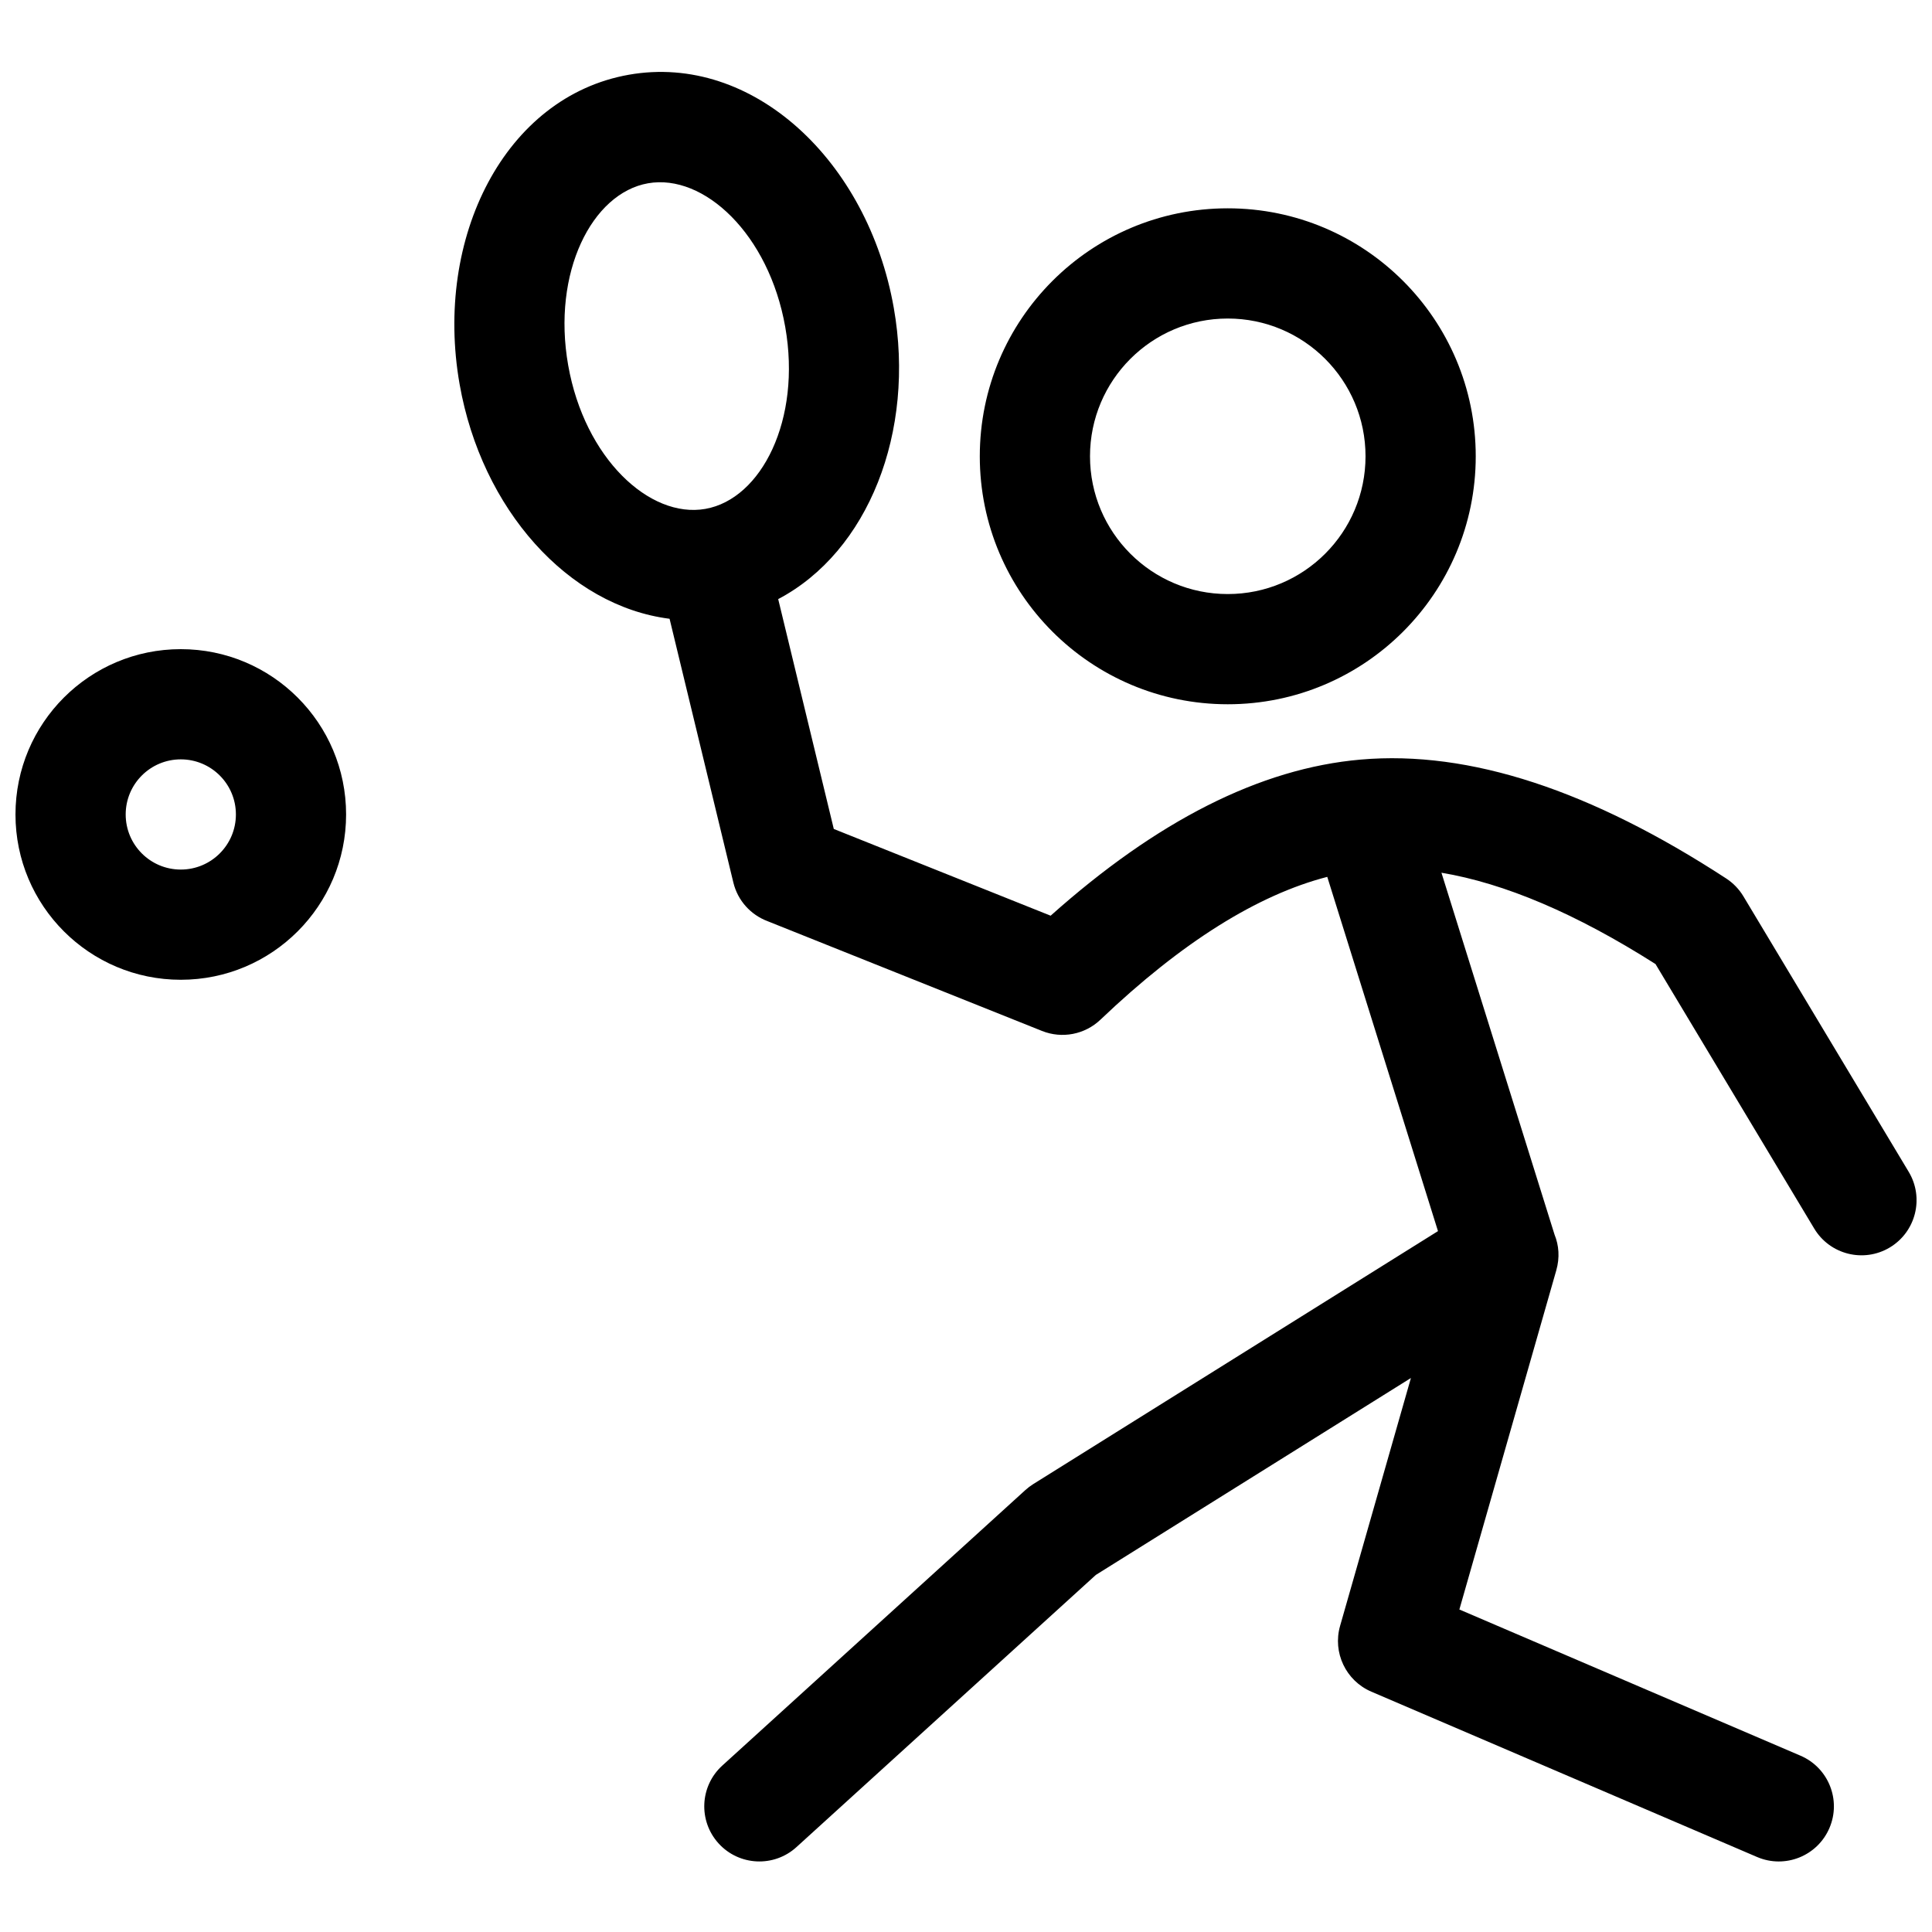 <?xml version="1.0" encoding="UTF-8"?>
<!-- Uploaded to: ICON Repo, www.svgrepo.com, Generator: ICON Repo Mixer Tools -->
<svg width="800px" height="800px" version="1.1" viewBox="144 144 512 512" xmlns="http://www.w3.org/2000/svg">
 <defs>
  <clipPath id="a">
   <path d="m148.09 163h503.81v475h-503.81z"/>
  </clipPath>
 </defs>
 <g clip-path="url(#a)">
  <path d="m525.08 470.26-29.34-93.883c-18.418 4.769-38.5 17.254-60.109 37.848-4.137 3.941-10.191 5.109-15.496 2.984l-72.793-29.117c-4.344-1.656-7.82-5.356-8.996-10.215l-16.902-69.895c-26.887-3.406-49.797-29.02-55.637-62.125-6.867-38.961 12.031-76.262 44.848-82.051 32.816-5.785 63.336 22.805 70.203 61.766 5.805 32.918-6.789 64.656-30.629 77.195l14.734 60.918 57.465 22.984c28.098-25.074 55.43-39.051 82.184-41.375 28.906-2.516 61.141 8.23 96.859 31.52 1.852 1.211 3.406 2.824 4.547 4.719l43.809 73.016c4.148 6.918 1.906 15.887-5.008 20.039-6.918 4.148-15.887 1.906-20.035-5.012l-42.059-70.094c-21.113-13.418-40.039-21.406-56.727-24.203l29.973 95.91c1.148 2.812 1.43 6.07 0.453 9.488l-25.676 89.855 90.402 38.742c7.414 3.18 10.848 11.762 7.668 19.176-3.176 7.414-11.762 10.848-19.172 7.672l-102.22-43.812c-6.758-2.894-10.309-10.363-8.289-17.434l18.77-65.691-83.496 52.184-79.348 72.137c-5.965 5.422-15.203 4.984-20.629-0.984-5.422-5.969-4.984-15.203 0.984-20.629l80.316-73.016c0.645-0.586 1.344-1.113 2.082-1.578zm-194.14-191.4c14.84-2.617 25.492-23.633 21.156-48.215-4.332-24.578-21.531-40.688-36.371-38.07-14.836 2.613-25.488 23.633-21.152 48.215 4.332 24.578 21.531 40.688 36.367 38.07zm138.43 51.777c-36.293 0-65.715-29.422-65.715-65.715s29.422-65.715 65.715-65.715 65.715 29.422 65.715 65.715-29.422 65.715-65.715 65.715zm0-29.207c20.164 0 36.508-16.344 36.508-36.508 0-20.16-16.344-36.508-36.508-36.508-20.164 0-36.508 16.348-36.508 36.508 0 20.164 16.344 36.508 36.508 36.508zm-277.46 102.22c-24.195 0-43.809-19.613-43.809-43.809 0-24.195 19.613-43.809 43.809-43.809 24.195 0 43.809 19.613 43.809 43.809 0 24.195-19.613 43.809-43.809 43.809zm0-29.207c8.066 0 14.605-6.535 14.605-14.602s-6.539-14.602-14.605-14.602c-8.062 0-14.602 6.535-14.602 14.602s6.539 14.602 14.602 14.602z"/>
 </g>
</svg>